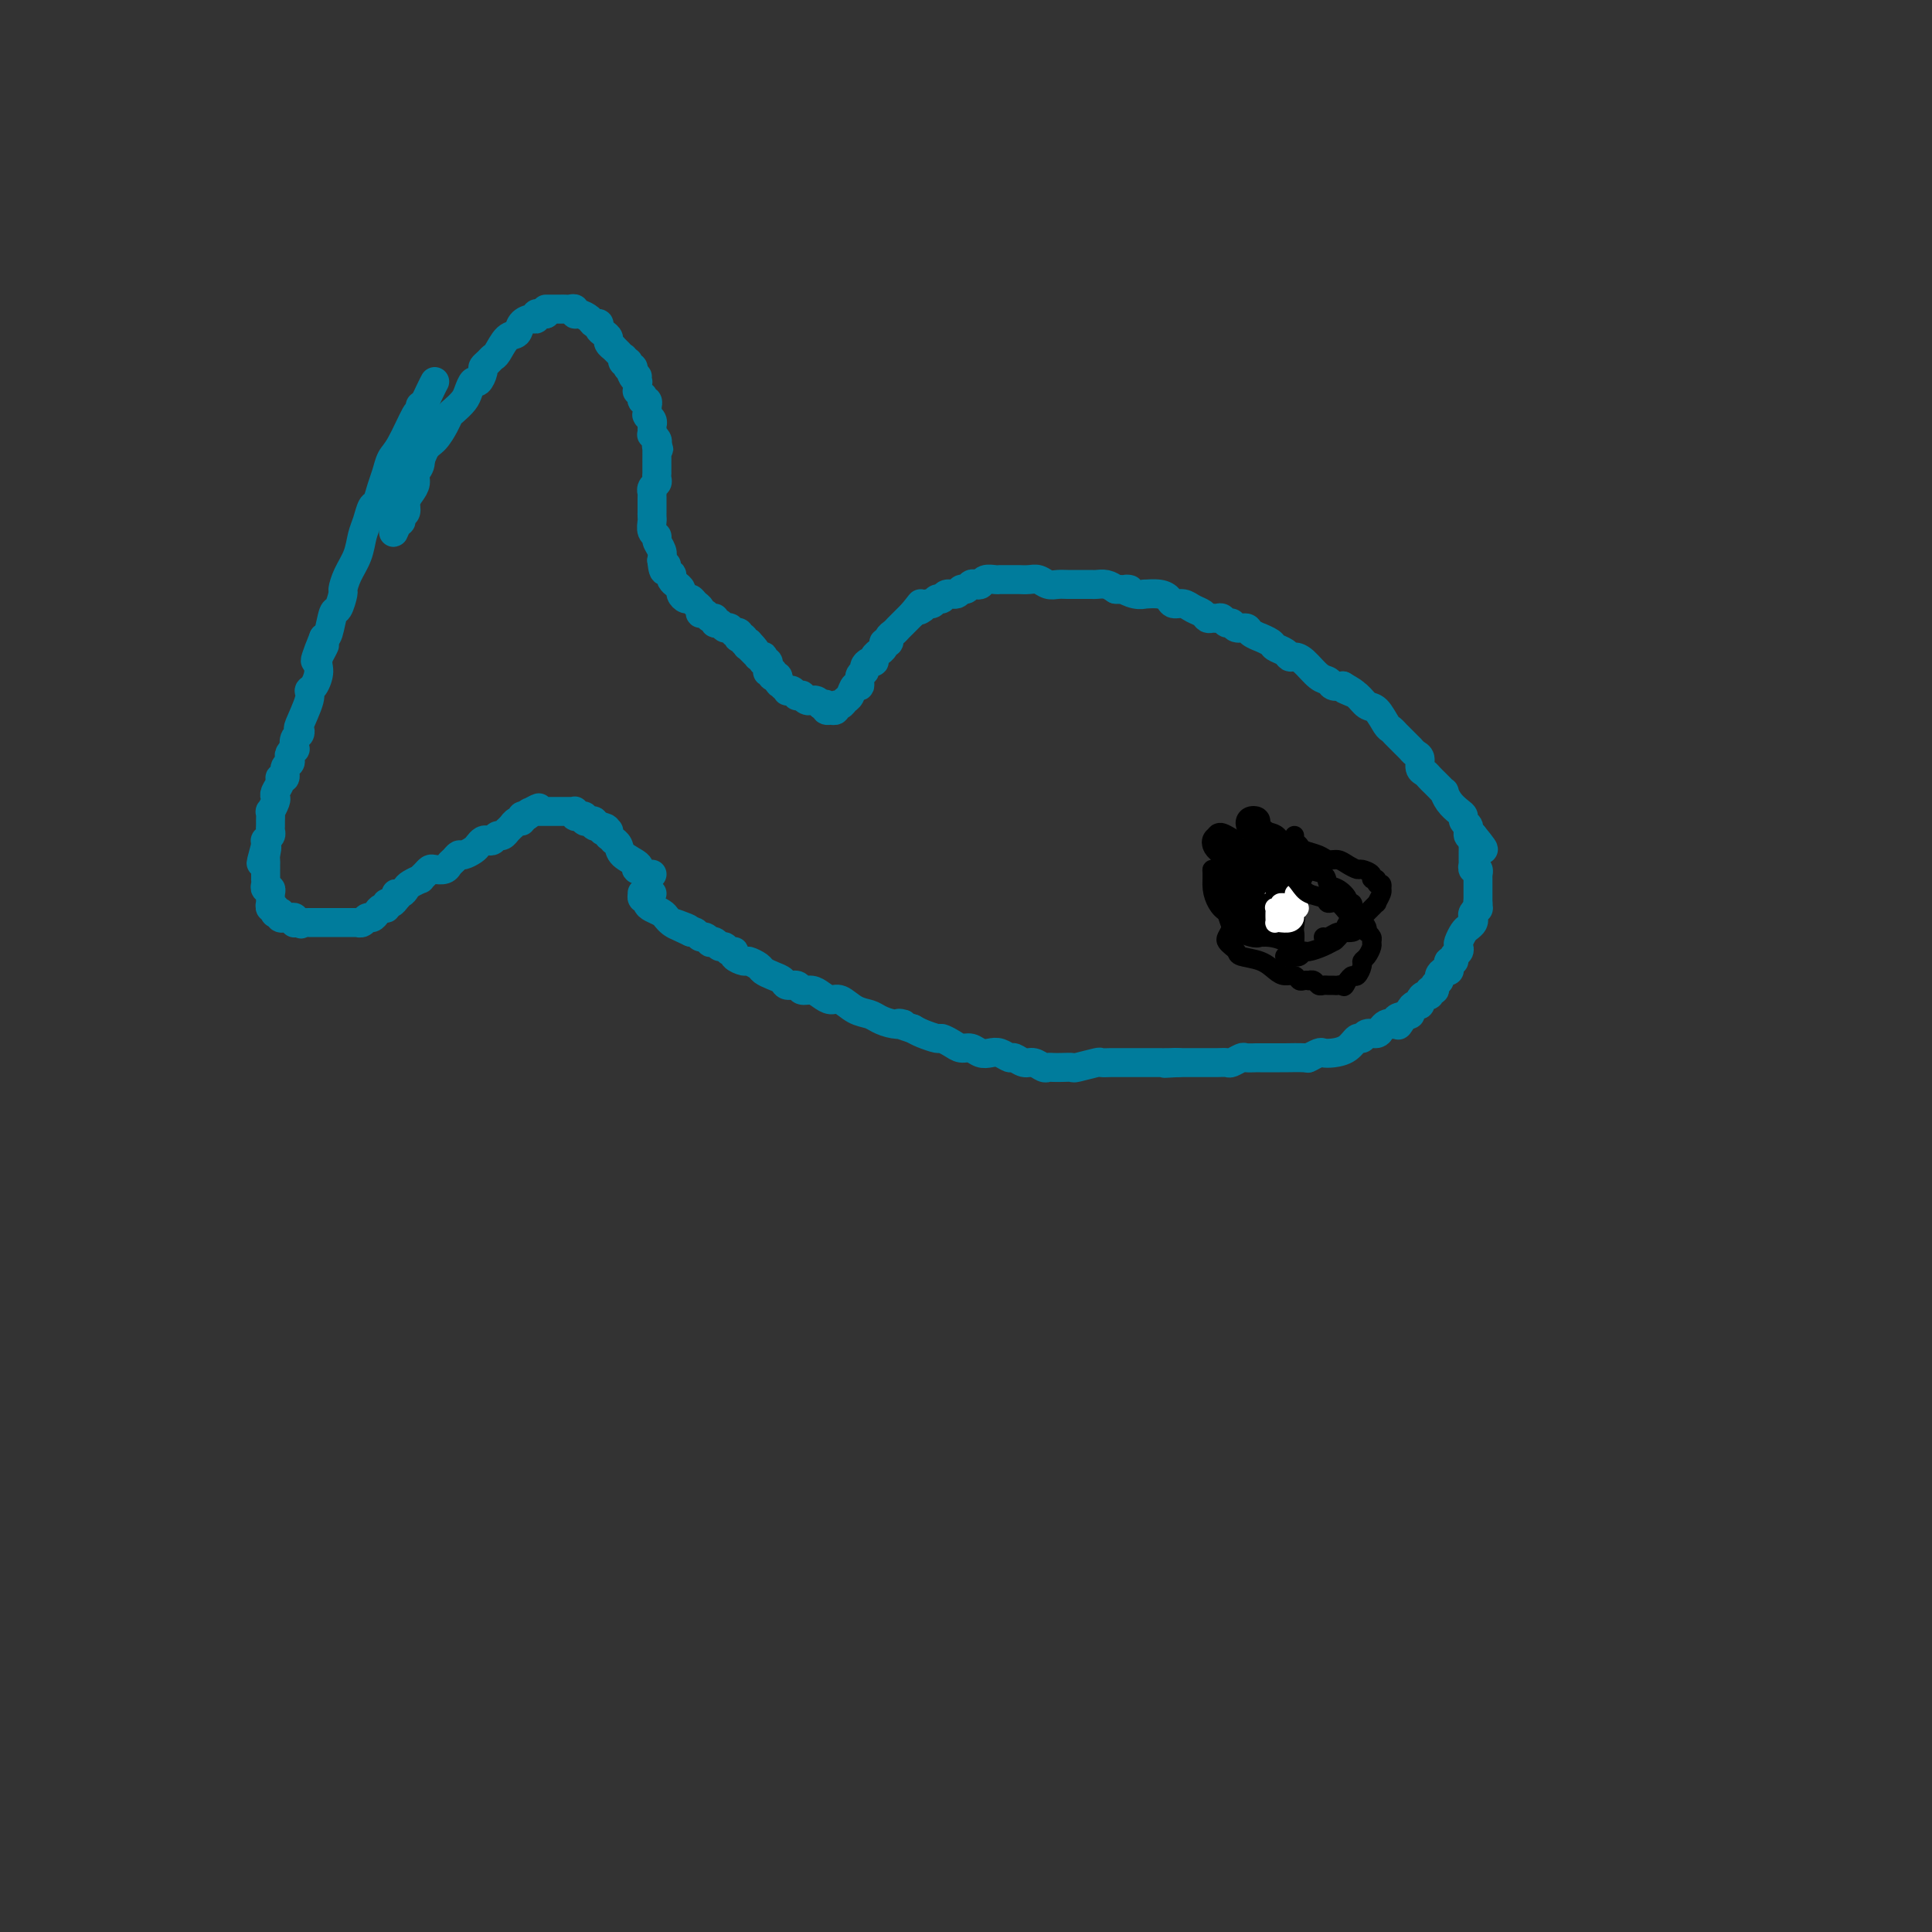 <svg viewBox='0 0 400 400' version='1.1' xmlns='http://www.w3.org/2000/svg' xmlns:xlink='http://www.w3.org/1999/xlink'><rect x="0" y="0" width="400" height="400" fill="#333333" stroke="none"/><g fill='none' stroke='#007C9C' stroke-width='6' stroke-linecap='round' stroke-linejoin='round'><path d='M90,79c-0.206,0.379 -0.412,0.758 -1,2c-0.588,1.242 -1.558,3.347 -2,4c-0.442,0.653 -0.356,-0.146 -1,1c-0.644,1.146 -2.018,4.237 -3,6c-0.982,1.763 -1.573,2.197 -2,3c-0.427,0.803 -0.692,1.976 -1,3c-0.308,1.024 -0.660,1.901 -1,3c-0.340,1.099 -0.667,2.422 -1,3c-0.333,0.578 -0.670,0.412 -1,1c-0.330,0.588 -0.653,1.930 -1,3c-0.347,1.070 -0.719,1.867 -1,3c-0.281,1.133 -0.471,2.602 -1,4c-0.529,1.398 -1.399,2.725 -2,4c-0.601,1.275 -0.935,2.499 -1,3c-0.065,0.501 0.137,0.278 0,1c-0.137,0.722 -0.614,2.389 -1,3c-0.386,0.611 -0.681,0.164 -1,1c-0.319,0.836 -0.663,2.953 -1,4c-0.337,1.047 -0.669,1.023 -1,1'/><path d='M67,132c-3.494,8.567 -0.730,3.486 0,2c0.730,-1.486 -0.573,0.624 -1,2c-0.427,1.376 0.022,2.019 0,3c-0.022,0.981 -0.514,2.300 -1,3c-0.486,0.700 -0.966,0.779 -1,1c-0.034,0.221 0.380,0.583 0,2c-0.380,1.417 -1.552,3.890 -2,5c-0.448,1.110 -0.172,0.857 0,1c0.172,0.143 0.238,0.682 0,1c-0.238,0.318 -0.782,0.414 -1,1c-0.218,0.586 -0.110,1.663 0,2c0.110,0.337 0.222,-0.066 0,0c-0.222,0.066 -0.776,0.600 -1,1c-0.224,0.400 -0.117,0.667 0,1c0.117,0.333 0.242,0.732 0,1c-0.242,0.268 -0.853,0.404 -1,1c-0.147,0.596 0.171,1.652 0,2c-0.171,0.348 -0.829,-0.010 -1,0c-0.171,0.010 0.147,0.389 0,1c-0.147,0.611 -0.757,1.454 -1,2c-0.243,0.546 -0.118,0.794 0,1c0.118,0.206 0.228,0.370 0,1c-0.228,0.630 -0.793,1.727 -1,2c-0.207,0.273 -0.054,-0.278 0,0c0.054,0.278 0.011,1.385 0,2c-0.011,0.615 0.011,0.738 0,1c-0.011,0.262 -0.055,0.661 0,1c0.055,0.339 0.211,0.617 0,1c-0.211,0.383 -0.788,0.872 -1,1c-0.212,0.128 -0.061,-0.106 0,0c0.061,0.106 0.030,0.553 0,1'/><path d='M55,175c-1.856,6.831 -0.497,2.407 0,1c0.497,-1.407 0.133,0.201 0,1c-0.133,0.799 -0.036,0.787 0,1c0.036,0.213 0.010,0.649 0,1c-0.010,0.351 -0.003,0.615 0,1c0.003,0.385 0.001,0.890 0,1c-0.001,0.110 -0.001,-0.177 0,0c0.001,0.177 0.004,0.817 0,1c-0.004,0.183 -0.015,-0.092 0,0c0.015,0.092 0.057,0.549 0,1c-0.057,0.451 -0.211,0.895 0,1c0.211,0.105 0.789,-0.131 1,0c0.211,0.131 0.056,0.628 0,1c-0.056,0.372 -0.011,0.621 0,1c0.011,0.379 -0.011,0.890 0,1c0.011,0.110 0.054,-0.181 0,0c-0.054,0.181 -0.207,0.833 0,1c0.207,0.167 0.774,-0.153 1,0c0.226,0.153 0.112,0.777 0,1c-0.112,0.223 -0.222,0.046 0,0c0.222,-0.046 0.777,0.040 1,0c0.223,-0.040 0.115,-0.207 0,0c-0.115,0.207 -0.237,0.786 0,1c0.237,0.214 0.834,0.061 1,0c0.166,-0.061 -0.100,-0.030 0,0c0.100,0.030 0.565,0.061 1,0c0.435,-0.061 0.838,-0.212 1,0c0.162,0.212 0.082,0.788 0,1c-0.082,0.212 -0.166,0.061 0,0c0.166,-0.061 0.583,-0.030 1,0'/><path d='M62,191c0.864,0.619 0.024,0.166 0,0c-0.024,-0.166 0.767,-0.044 1,0c0.233,0.044 -0.091,0.012 0,0c0.091,-0.012 0.598,-0.003 1,0c0.402,0.003 0.699,0.001 1,0c0.301,-0.001 0.607,-0.000 1,0c0.393,0.000 0.875,0.000 1,0c0.125,-0.000 -0.107,-0.000 0,0c0.107,0.000 0.553,0.000 1,0c0.447,-0.000 0.894,-0.000 1,0c0.106,0.000 -0.130,-0.000 0,0c0.130,0.000 0.627,0.000 1,0c0.373,-0.000 0.621,-0.000 1,0c0.379,0.000 0.890,0.000 1,0c0.110,-0.000 -0.182,-0.000 0,0c0.182,0.000 0.836,0.001 1,0c0.164,-0.001 -0.163,-0.004 0,0c0.163,0.004 0.817,0.016 1,0c0.183,-0.016 -0.106,-0.060 0,0c0.106,0.060 0.605,0.222 1,0c0.395,-0.222 0.684,-0.829 1,-1c0.316,-0.171 0.658,0.094 1,0c0.342,-0.094 0.683,-0.546 1,-1c0.317,-0.454 0.610,-0.909 1,-1c0.390,-0.091 0.878,0.182 1,0c0.122,-0.182 -0.121,-0.818 0,-1c0.121,-0.182 0.606,0.091 1,0c0.394,-0.091 0.697,-0.545 1,-1'/><path d='M82,186c1.191,-1.013 0.169,-1.046 0,-1c-0.169,0.046 0.514,0.171 1,0c0.486,-0.171 0.774,-0.637 1,-1c0.226,-0.363 0.389,-0.623 1,-1c0.611,-0.377 1.668,-0.872 2,-1c0.332,-0.128 -0.062,0.110 0,0c0.062,-0.110 0.580,-0.568 1,-1c0.420,-0.432 0.742,-0.836 1,-1c0.258,-0.164 0.450,-0.086 1,0c0.550,0.086 1.456,0.182 2,0c0.544,-0.182 0.727,-0.640 1,-1c0.273,-0.360 0.636,-0.621 1,-1c0.364,-0.379 0.727,-0.876 1,-1c0.273,-0.124 0.454,0.124 1,0c0.546,-0.124 1.456,-0.621 2,-1c0.544,-0.379 0.723,-0.642 1,-1c0.277,-0.358 0.651,-0.813 1,-1c0.349,-0.187 0.672,-0.107 1,0c0.328,0.107 0.661,0.240 1,0c0.339,-0.240 0.683,-0.853 1,-1c0.317,-0.147 0.606,0.172 1,0c0.394,-0.172 0.893,-0.835 1,-1c0.107,-0.165 -0.178,0.167 0,0c0.178,-0.167 0.817,-0.833 1,-1c0.183,-0.167 -0.092,0.165 0,0c0.092,-0.165 0.550,-0.828 1,-1c0.450,-0.172 0.890,0.146 1,0c0.110,-0.146 -0.112,-0.756 0,-1c0.112,-0.244 0.556,-0.122 1,0'/><path d='M109,169c4.422,-2.856 1.977,-1.497 1,-1c-0.977,0.497 -0.487,0.133 0,0c0.487,-0.133 0.972,-0.036 1,0c0.028,0.036 -0.400,0.010 0,0c0.400,-0.010 1.626,-0.003 2,0c0.374,0.003 -0.106,0.001 0,0c0.106,-0.001 0.798,-0.000 1,0c0.202,0.000 -0.085,0.000 0,0c0.085,-0.000 0.544,-0.000 1,0c0.456,0.000 0.911,-0.000 1,0c0.089,0.000 -0.187,0.000 0,0c0.187,-0.000 0.839,-0.000 1,0c0.161,0.000 -0.167,0.000 0,0c0.167,-0.000 0.830,-0.001 1,0c0.170,0.001 -0.152,0.004 0,0c0.152,-0.004 0.777,-0.015 1,0c0.223,0.015 0.045,0.057 0,0c-0.045,-0.057 0.045,-0.212 0,0c-0.045,0.212 -0.223,0.793 0,1c0.223,0.207 0.849,0.041 1,0c0.151,-0.041 -0.171,0.042 0,0c0.171,-0.042 0.834,-0.208 1,0c0.166,0.208 -0.167,0.792 0,1c0.167,0.208 0.833,0.042 1,0c0.167,-0.042 -0.165,0.041 0,0c0.165,-0.041 0.828,-0.207 1,0c0.172,0.207 -0.146,0.786 0,1c0.146,0.214 0.756,0.061 1,0c0.244,-0.061 0.122,-0.031 0,0'/><path d='M124,171c2.563,0.532 1.472,0.861 1,1c-0.472,0.139 -0.324,0.089 0,0c0.324,-0.089 0.823,-0.216 1,0c0.177,0.216 0.032,0.775 0,1c-0.032,0.225 0.047,0.115 0,0c-0.047,-0.115 -0.222,-0.235 0,0c0.222,0.235 0.841,0.826 1,1c0.159,0.174 -0.143,-0.069 0,0c0.143,0.069 0.730,0.448 1,1c0.270,0.552 0.222,1.276 1,2c0.778,0.724 2.380,1.448 3,2c0.620,0.552 0.257,0.932 0,1c-0.257,0.068 -0.409,-0.178 0,0c0.409,0.178 1.379,0.779 2,1c0.621,0.221 0.892,0.063 1,0c0.108,-0.063 0.054,-0.032 0,0'/><path d='M87,84c0.307,0.863 0.614,1.726 1,2c0.386,0.274 0.851,-0.042 1,0c0.149,0.042 -0.017,0.443 0,1c0.017,0.557 0.216,1.269 0,2c-0.216,0.731 -0.846,1.480 -1,2c-0.154,0.520 0.170,0.811 0,1c-0.170,0.189 -0.833,0.277 -1,1c-0.167,0.723 0.161,2.080 0,3c-0.161,0.920 -0.813,1.402 -1,2c-0.187,0.598 0.089,1.312 0,2c-0.089,0.688 -0.545,1.351 -1,2c-0.455,0.649 -0.910,1.283 -1,2c-0.090,0.717 0.186,1.515 0,2c-0.186,0.485 -0.833,0.656 -1,1c-0.167,0.344 0.147,0.862 0,1c-0.147,0.138 -0.756,-0.103 -1,0c-0.244,0.103 -0.122,0.552 0,1'/><path d='M82,109c-1.064,2.853 -0.223,-0.014 0,-1c0.223,-0.986 -0.173,-0.092 0,-1c0.173,-0.908 0.914,-3.618 1,-5c0.086,-1.382 -0.482,-1.438 0,-2c0.482,-0.562 2.013,-1.632 3,-3c0.987,-1.368 1.429,-3.034 2,-4c0.571,-0.966 1.270,-1.232 2,-2c0.730,-0.768 1.491,-2.040 2,-3c0.509,-0.960 0.766,-1.610 1,-2c0.234,-0.390 0.444,-0.519 1,-1c0.556,-0.481 1.460,-1.312 2,-2c0.540,-0.688 0.718,-1.231 1,-2c0.282,-0.769 0.667,-1.764 1,-2c0.333,-0.236 0.614,0.287 1,0c0.386,-0.287 0.876,-1.384 1,-2c0.124,-0.616 -0.119,-0.750 0,-1c0.119,-0.250 0.599,-0.615 1,-1c0.401,-0.385 0.722,-0.789 1,-1c0.278,-0.211 0.512,-0.229 1,-1c0.488,-0.771 1.231,-2.297 2,-3c0.769,-0.703 1.564,-0.585 2,-1c0.436,-0.415 0.512,-1.365 1,-2c0.488,-0.635 1.388,-0.955 2,-1c0.612,-0.045 0.937,0.184 1,0c0.063,-0.184 -0.137,-0.780 0,-1c0.137,-0.220 0.611,-0.063 1,0c0.389,0.063 0.695,0.031 1,0'/><path d='M113,65c1.173,-1.000 0.107,-1.000 0,-1c-0.107,-0.000 0.745,-0.000 1,0c0.255,0.000 -0.087,0.000 0,0c0.087,-0.000 0.601,-0.001 1,0c0.399,0.001 0.681,0.004 1,0c0.319,-0.004 0.676,-0.016 1,0c0.324,0.016 0.615,0.060 1,0c0.385,-0.060 0.862,-0.222 1,0c0.138,0.222 -0.064,0.829 0,1c0.064,0.171 0.395,-0.095 1,0c0.605,0.095 1.485,0.550 2,1c0.515,0.450 0.664,0.894 1,1c0.336,0.106 0.860,-0.127 1,0c0.140,0.127 -0.102,0.612 0,1c0.102,0.388 0.548,0.677 1,1c0.452,0.323 0.910,0.679 1,1c0.090,0.321 -0.187,0.607 0,1c0.187,0.393 0.838,0.894 1,1c0.162,0.106 -0.167,-0.183 0,0c0.167,0.183 0.828,0.837 1,1c0.172,0.163 -0.146,-0.166 0,0c0.146,0.166 0.757,0.828 1,1c0.243,0.172 0.118,-0.146 0,0c-0.118,0.146 -0.229,0.757 0,1c0.229,0.243 0.797,0.117 1,0c0.203,-0.117 0.041,-0.225 0,0c-0.041,0.225 0.041,0.782 0,1c-0.041,0.218 -0.203,0.097 0,0c0.203,-0.097 0.772,-0.171 1,0c0.228,0.171 0.114,0.585 0,1'/><path d='M131,77c1.873,1.966 0.554,0.383 0,0c-0.554,-0.383 -0.345,0.436 0,1c0.345,0.564 0.825,0.873 1,1c0.175,0.127 0.046,0.071 0,0c-0.046,-0.071 -0.009,-0.159 0,0c0.009,0.159 -0.012,0.563 0,1c0.012,0.437 0.055,0.906 0,1c-0.055,0.094 -0.207,-0.186 0,0c0.207,0.186 0.773,0.839 1,1c0.227,0.161 0.113,-0.168 0,0c-0.113,0.168 -0.227,0.834 0,1c0.227,0.166 0.793,-0.167 1,0c0.207,0.167 0.055,0.833 0,1c-0.055,0.167 -0.015,-0.165 0,0c0.015,0.165 0.003,0.828 0,1c-0.003,0.172 0.003,-0.147 0,0c-0.003,0.147 -0.015,0.761 0,1c0.015,0.239 0.057,0.102 0,0c-0.057,-0.102 -0.211,-0.168 0,0c0.211,0.168 0.789,0.571 1,1c0.211,0.429 0.056,0.885 0,1c-0.056,0.115 -0.011,-0.110 0,0c0.011,0.110 -0.011,0.554 0,1c0.011,0.446 0.054,0.893 0,1c-0.054,0.107 -0.207,-0.125 0,0c0.207,0.125 0.773,0.607 1,1c0.227,0.393 0.113,0.696 0,1'/><path d='M136,92c0.774,2.252 0.207,0.383 0,0c-0.207,-0.383 -0.056,0.720 0,1c0.056,0.280 0.015,-0.262 0,0c-0.015,0.262 -0.004,1.328 0,2c0.004,0.672 0.001,0.950 0,1c-0.001,0.050 -0.001,-0.127 0,0c0.001,0.127 0.001,0.559 0,1c-0.001,0.441 -0.004,0.891 0,1c0.004,0.109 0.015,-0.125 0,0c-0.015,0.125 -0.057,0.607 0,1c0.057,0.393 0.211,0.697 0,1c-0.211,0.303 -0.789,0.607 -1,1c-0.211,0.393 -0.057,0.876 0,1c0.057,0.124 0.015,-0.112 0,0c-0.015,0.112 -0.004,0.570 0,1c0.004,0.430 0.001,0.832 0,1c-0.001,0.168 -0.000,0.102 0,0c0.000,-0.102 0.000,-0.238 0,0c-0.000,0.238 -0.000,0.852 0,1c0.000,0.148 0.000,-0.169 0,0c-0.000,0.169 -0.001,0.822 0,1c0.001,0.178 0.004,-0.121 0,0c-0.004,0.121 -0.016,0.662 0,1c0.016,0.338 0.061,0.475 0,1c-0.061,0.525 -0.226,1.439 0,2c0.226,0.561 0.844,0.769 1,1c0.156,0.231 -0.150,0.485 0,1c0.150,0.515 0.757,1.290 1,2c0.243,0.710 0.121,1.355 0,2'/><path d='M137,116c0.397,3.896 0.890,1.635 1,1c0.110,-0.635 -0.164,0.355 0,1c0.164,0.645 0.766,0.947 1,1c0.234,0.053 0.100,-0.141 0,0c-0.100,0.141 -0.168,0.616 0,1c0.168,0.384 0.570,0.676 1,1c0.430,0.324 0.889,0.678 1,1c0.111,0.322 -0.124,0.611 0,1c0.124,0.389 0.607,0.879 1,1c0.393,0.121 0.697,-0.126 1,0c0.303,0.126 0.606,0.626 1,1c0.394,0.374 0.880,0.621 1,1c0.120,0.379 -0.126,0.890 0,1c0.126,0.110 0.625,-0.182 1,0c0.375,0.182 0.625,0.837 1,1c0.375,0.163 0.875,-0.167 1,0c0.125,0.167 -0.124,0.830 0,1c0.124,0.170 0.621,-0.151 1,0c0.379,0.151 0.642,0.776 1,1c0.358,0.224 0.813,0.046 1,0c0.187,-0.046 0.106,0.039 0,0c-0.106,-0.039 -0.238,-0.203 0,0c0.238,0.203 0.847,0.773 1,1c0.153,0.227 -0.151,0.112 0,0c0.151,-0.112 0.758,-0.223 1,0c0.242,0.223 0.120,0.778 0,1c-0.120,0.222 -0.238,0.111 0,0c0.238,-0.111 0.833,-0.222 1,0c0.167,0.222 -0.095,0.778 0,1c0.095,0.222 0.548,0.111 1,0'/><path d='M155,133c2.780,2.852 0.730,1.481 0,1c-0.730,-0.481 -0.139,-0.073 0,0c0.139,0.073 -0.173,-0.191 0,0c0.173,0.191 0.830,0.836 1,1c0.170,0.164 -0.147,-0.152 0,0c0.147,0.152 0.757,0.772 1,1c0.243,0.228 0.118,0.065 0,0c-0.118,-0.065 -0.227,-0.032 0,0c0.227,0.032 0.792,0.061 1,0c0.208,-0.061 0.060,-0.214 0,0c-0.060,0.214 -0.030,0.793 0,1c0.030,0.207 0.061,0.042 0,0c-0.061,-0.042 -0.212,0.040 0,0c0.212,-0.040 0.789,-0.203 1,0c0.211,0.203 0.055,0.773 0,1c-0.055,0.227 -0.011,0.112 0,0c0.011,-0.112 -0.011,-0.223 0,0c0.011,0.223 0.054,0.778 0,1c-0.054,0.222 -0.207,0.111 0,0c0.207,-0.111 0.774,-0.223 1,0c0.226,0.223 0.112,0.781 0,1c-0.112,0.219 -0.223,0.097 0,0c0.223,-0.097 0.778,-0.171 1,0c0.222,0.171 0.111,0.585 0,1'/><path d='M161,141c0.867,1.177 0.035,0.118 0,0c-0.035,-0.118 0.727,0.704 1,1c0.273,0.296 0.058,0.065 0,0c-0.058,-0.065 0.041,0.035 0,0c-0.041,-0.035 -0.221,-0.206 0,0c0.221,0.206 0.844,0.787 1,1c0.156,0.213 -0.155,0.056 0,0c0.155,-0.056 0.778,-0.011 1,0c0.222,0.011 0.044,-0.011 0,0c-0.044,0.011 0.045,0.056 0,0c-0.045,-0.056 -0.223,-0.212 0,0c0.223,0.212 0.847,0.793 1,1c0.153,0.207 -0.165,0.041 0,0c0.165,-0.041 0.814,0.042 1,0c0.186,-0.042 -0.091,-0.208 0,0c0.091,0.208 0.549,0.791 1,1c0.451,0.209 0.894,0.046 1,0c0.106,-0.046 -0.125,0.026 0,0c0.125,-0.026 0.607,-0.150 1,0c0.393,0.150 0.696,0.575 1,1'/><path d='M170,146c1.614,0.790 1.149,0.264 1,0c-0.149,-0.264 0.017,-0.266 0,0c-0.017,0.266 -0.215,0.799 0,1c0.215,0.201 0.845,0.069 1,0c0.155,-0.069 -0.166,-0.074 0,0c0.166,0.074 0.818,0.229 1,0c0.182,-0.229 -0.106,-0.840 0,-1c0.106,-0.160 0.607,0.131 1,0c0.393,-0.131 0.679,-0.683 1,-1c0.321,-0.317 0.679,-0.400 1,-1c0.321,-0.600 0.607,-1.719 1,-2c0.393,-0.281 0.893,0.274 1,0c0.107,-0.274 -0.177,-1.379 0,-2c0.177,-0.621 0.817,-0.757 1,-1c0.183,-0.243 -0.090,-0.591 0,-1c0.090,-0.409 0.545,-0.879 1,-1c0.455,-0.121 0.911,0.109 1,0c0.089,-0.109 -0.187,-0.555 0,-1c0.187,-0.445 0.839,-0.889 1,-1c0.161,-0.111 -0.168,0.111 0,0c0.168,-0.111 0.833,-0.555 1,-1c0.167,-0.445 -0.162,-0.893 0,-1c0.162,-0.107 0.817,0.126 1,0c0.183,-0.126 -0.106,-0.611 0,-1c0.106,-0.389 0.606,-0.682 1,-1c0.394,-0.318 0.680,-0.660 1,-1c0.320,-0.340 0.673,-0.679 1,-1c0.327,-0.321 0.626,-0.625 1,-1c0.374,-0.375 0.821,-0.821 1,-1c0.179,-0.179 0.089,-0.089 0,0'/><path d='M189,127c2.654,-3.338 1.288,-1.683 1,-1c-0.288,0.683 0.500,0.394 1,0c0.500,-0.394 0.710,-0.894 1,-1c0.290,-0.106 0.659,0.183 1,0c0.341,-0.183 0.655,-0.838 1,-1c0.345,-0.162 0.722,0.168 1,0c0.278,-0.168 0.456,-0.833 1,-1c0.544,-0.167 1.455,0.165 2,0c0.545,-0.165 0.724,-0.828 1,-1c0.276,-0.172 0.650,0.146 1,0c0.350,-0.146 0.675,-0.757 1,-1c0.325,-0.243 0.651,-0.118 1,0c0.349,0.118 0.722,0.228 1,0c0.278,-0.228 0.460,-0.793 1,-1c0.540,-0.207 1.439,-0.056 2,0c0.561,0.056 0.783,0.015 1,0c0.217,-0.015 0.428,-0.005 1,0c0.572,0.005 1.504,0.005 2,0c0.496,-0.005 0.556,-0.015 1,0c0.444,0.015 1.273,0.057 2,0c0.727,-0.057 1.350,-0.211 2,0c0.650,0.211 1.325,0.789 2,1c0.675,0.211 1.351,0.057 2,0c0.649,-0.057 1.272,-0.015 2,0c0.728,0.015 1.560,0.003 2,0c0.440,-0.003 0.488,0.002 1,0c0.512,-0.002 1.488,-0.011 2,0c0.512,0.011 0.561,0.041 1,0c0.439,-0.041 1.268,-0.155 2,0c0.732,0.155 1.366,0.577 2,1'/><path d='M231,122c4.544,0.248 2.404,-0.130 2,0c-0.404,0.130 0.928,0.770 2,1c1.072,0.230 1.883,0.052 2,0c0.117,-0.052 -0.460,0.024 0,0c0.460,-0.024 1.957,-0.147 3,0c1.043,0.147 1.631,0.564 2,1c0.369,0.436 0.519,0.891 1,1c0.481,0.109 1.295,-0.129 2,0c0.705,0.129 1.302,0.623 2,1c0.698,0.377 1.496,0.636 2,1c0.504,0.364 0.712,0.834 1,1c0.288,0.166 0.655,0.029 1,0c0.345,-0.029 0.669,0.049 1,0c0.331,-0.049 0.670,-0.224 1,0c0.330,0.224 0.650,0.847 1,1c0.350,0.153 0.729,-0.165 1,0c0.271,0.165 0.435,0.814 1,1c0.565,0.186 1.531,-0.091 2,0c0.469,0.091 0.439,0.549 1,1c0.561,0.451 1.712,0.894 2,1c0.288,0.106 -0.288,-0.125 0,0c0.288,0.125 1.438,0.608 2,1c0.562,0.392 0.534,0.695 1,1c0.466,0.305 1.427,0.614 2,1c0.573,0.386 0.759,0.849 1,1c0.241,0.151 0.536,-0.008 1,0c0.464,0.008 1.097,0.185 2,1c0.903,0.815 2.077,2.270 3,3c0.923,0.730 1.595,0.735 2,1c0.405,0.265 0.544,0.790 1,1c0.456,0.210 1.228,0.105 2,0'/><path d='M278,142c4.120,2.400 1.919,1.401 1,1c-0.919,-0.401 -0.555,-0.202 0,0c0.555,0.202 1.300,0.407 2,1c0.700,0.593 1.353,1.573 2,2c0.647,0.427 1.287,0.299 2,1c0.713,0.701 1.500,2.229 2,3c0.500,0.771 0.712,0.785 1,1c0.288,0.215 0.651,0.631 1,1c0.349,0.369 0.685,0.691 1,1c0.315,0.309 0.610,0.607 1,1c0.390,0.393 0.874,0.883 1,1c0.126,0.117 -0.107,-0.137 0,0c0.107,0.137 0.553,0.667 1,1c0.447,0.333 0.893,0.471 1,1c0.107,0.529 -0.126,1.451 0,2c0.126,0.549 0.612,0.726 1,1c0.388,0.274 0.678,0.646 1,1c0.322,0.354 0.677,0.689 1,1c0.323,0.311 0.615,0.598 1,1c0.385,0.402 0.864,0.920 1,1c0.136,0.080 -0.070,-0.277 0,0c0.070,0.277 0.415,1.187 1,2c0.585,0.813 1.411,1.528 2,2c0.589,0.472 0.943,0.700 1,1c0.057,0.300 -0.182,0.673 0,1c0.182,0.327 0.783,0.610 1,1c0.217,0.390 0.048,0.888 0,1c-0.048,0.112 0.026,-0.162 0,0c-0.026,0.162 -0.150,0.761 0,1c0.150,0.239 0.575,0.120 1,0'/><path d='M305,173c4.177,5.041 1.119,2.142 0,1c-1.119,-1.142 -0.300,-0.528 0,0c0.300,0.528 0.080,0.969 0,1c-0.080,0.031 -0.021,-0.346 0,0c0.021,0.346 0.005,1.417 0,2c-0.005,0.583 0.003,0.677 0,1c-0.003,0.323 -0.015,0.875 0,1c0.015,0.125 0.057,-0.178 0,0c-0.057,0.178 -0.211,0.836 0,1c0.211,0.164 0.789,-0.167 1,0c0.211,0.167 0.057,0.834 0,1c-0.057,0.166 -0.015,-0.167 0,0c0.015,0.167 0.004,0.833 0,1c-0.004,0.167 -0.001,-0.167 0,0c0.001,0.167 0.000,0.833 0,1c-0.000,0.167 -0.000,-0.167 0,0c0.000,0.167 0.000,0.833 0,1c-0.000,0.167 -0.000,-0.166 0,0c0.000,0.166 0.000,0.832 0,1c-0.000,0.168 -0.000,-0.161 0,0c0.000,0.161 0.000,0.813 0,1c-0.000,0.187 -0.000,-0.089 0,0c0.000,0.089 0.000,0.545 0,1'/><path d='M306,187c0.154,2.183 0.037,0.640 0,0c-0.037,-0.640 0.004,-0.379 0,0c-0.004,0.379 -0.053,0.875 0,1c0.053,0.125 0.207,-0.121 0,0c-0.207,0.121 -0.776,0.609 -1,1c-0.224,0.391 -0.102,0.686 0,1c0.102,0.314 0.185,0.647 0,1c-0.185,0.353 -0.637,0.724 -1,1c-0.363,0.276 -0.637,0.455 -1,1c-0.363,0.545 -0.814,1.456 -1,2c-0.186,0.544 -0.106,0.719 0,1c0.106,0.281 0.238,0.666 0,1c-0.238,0.334 -0.848,0.615 -1,1c-0.152,0.385 0.153,0.873 0,1c-0.153,0.127 -0.763,-0.107 -1,0c-0.237,0.107 -0.101,0.553 0,1c0.101,0.447 0.167,0.893 0,1c-0.167,0.107 -0.565,-0.125 -1,0c-0.435,0.125 -0.905,0.607 -1,1c-0.095,0.393 0.186,0.698 0,1c-0.186,0.302 -0.837,0.602 -1,1c-0.163,0.398 0.163,0.894 0,1c-0.163,0.106 -0.813,-0.178 -1,0c-0.187,0.178 0.091,0.817 0,1c-0.091,0.183 -0.550,-0.092 -1,0c-0.450,0.092 -0.890,0.550 -1,1c-0.110,0.450 0.112,0.891 0,1c-0.112,0.109 -0.556,-0.115 -1,0c-0.444,0.115 -0.889,0.569 -1,1c-0.111,0.431 0.111,0.837 0,1c-0.111,0.163 -0.556,0.081 -1,0'/><path d='M291,210c-2.483,3.801 -1.190,1.802 -1,1c0.190,-0.802 -0.723,-0.408 -1,0c-0.277,0.408 0.081,0.831 0,1c-0.081,0.169 -0.603,0.082 -1,0c-0.397,-0.082 -0.670,-0.161 -1,0c-0.330,0.161 -0.718,0.563 -1,1c-0.282,0.437 -0.459,0.908 -1,1c-0.541,0.092 -1.447,-0.196 -2,0c-0.553,0.196 -0.754,0.876 -1,1c-0.246,0.124 -0.537,-0.307 -1,0c-0.463,0.307 -1.098,1.354 -2,2c-0.902,0.646 -2.070,0.891 -3,1c-0.930,0.109 -1.623,0.082 -2,0c-0.377,-0.082 -0.439,-0.218 -1,0c-0.561,0.218 -1.620,0.790 -2,1c-0.380,0.210 -0.081,0.056 -1,0c-0.919,-0.056 -3.057,-0.015 -4,0c-0.943,0.015 -0.690,0.004 -1,0c-0.310,-0.004 -1.181,-0.002 -2,0c-0.819,0.002 -1.585,0.004 -2,0c-0.415,-0.004 -0.477,-0.015 -1,0c-0.523,0.015 -1.505,0.057 -2,0c-0.495,-0.057 -0.503,-0.211 -1,0c-0.497,0.211 -1.484,0.789 -2,1c-0.516,0.211 -0.561,0.057 -1,0c-0.439,-0.057 -1.272,-0.015 -2,0c-0.728,0.015 -1.350,0.004 -2,0c-0.650,-0.004 -1.329,-0.001 -2,0c-0.671,0.001 -1.335,0.000 -2,0c-0.665,-0.000 -1.333,-0.000 -2,0'/><path d='M244,220c-5.149,0.309 -2.021,0.083 -1,0c1.021,-0.083 -0.065,-0.022 -1,0c-0.935,0.022 -1.721,0.006 -2,0c-0.279,-0.006 -0.052,-0.002 -1,0c-0.948,0.002 -3.071,0.001 -4,0c-0.929,-0.001 -0.666,-0.001 -1,0c-0.334,0.001 -1.267,0.004 -2,0c-0.733,-0.004 -1.267,-0.015 -2,0c-0.733,0.015 -1.666,0.057 -2,0c-0.334,-0.057 -0.068,-0.211 -1,0c-0.932,0.211 -3.062,0.788 -4,1c-0.938,0.212 -0.684,0.058 -1,0c-0.316,-0.058 -1.201,-0.020 -2,0c-0.799,0.020 -1.512,0.020 -2,0c-0.488,-0.020 -0.751,-0.062 -1,0c-0.249,0.062 -0.486,0.228 -1,0c-0.514,-0.228 -1.307,-0.849 -2,-1c-0.693,-0.151 -1.288,0.170 -2,0c-0.712,-0.170 -1.542,-0.829 -2,-1c-0.458,-0.171 -0.545,0.146 -1,0c-0.455,-0.146 -1.277,-0.756 -2,-1c-0.723,-0.244 -1.348,-0.121 -2,0c-0.652,0.121 -1.331,0.239 -2,0c-0.669,-0.239 -1.329,-0.834 -2,-1c-0.671,-0.166 -1.352,0.096 -2,0c-0.648,-0.096 -1.262,-0.551 -2,-1c-0.738,-0.449 -1.600,-0.894 -2,-1c-0.400,-0.106 -0.338,0.125 -1,0c-0.662,-0.125 -2.046,-0.607 -3,-1c-0.954,-0.393 -1.477,-0.696 -2,-1'/><path d='M189,213c-4.706,-1.477 -2.471,-1.168 -2,-1c0.471,0.168 -0.822,0.195 -2,0c-1.178,-0.195 -2.241,-0.612 -3,-1c-0.759,-0.388 -1.215,-0.748 -2,-1c-0.785,-0.252 -1.901,-0.397 -3,-1c-1.099,-0.603 -2.182,-1.663 -3,-2c-0.818,-0.337 -1.370,0.049 -2,0c-0.630,-0.049 -1.339,-0.534 -2,-1c-0.661,-0.466 -1.276,-0.912 -2,-1c-0.724,-0.088 -1.559,0.184 -2,0c-0.441,-0.184 -0.489,-0.823 -1,-1c-0.511,-0.177 -1.484,0.107 -2,0c-0.516,-0.107 -0.576,-0.607 -1,-1c-0.424,-0.393 -1.211,-0.679 -2,-1c-0.789,-0.321 -1.578,-0.677 -2,-1c-0.422,-0.323 -0.476,-0.612 -1,-1c-0.524,-0.388 -1.516,-0.873 -2,-1c-0.484,-0.127 -0.458,0.106 -1,0c-0.542,-0.106 -1.651,-0.549 -2,-1c-0.349,-0.451 0.061,-0.909 0,-1c-0.061,-0.091 -0.595,0.186 -1,0c-0.405,-0.186 -0.682,-0.833 -1,-1c-0.318,-0.167 -0.677,0.147 -1,0c-0.323,-0.147 -0.611,-0.756 -1,-1c-0.389,-0.244 -0.878,-0.122 -1,0c-0.122,0.122 0.122,0.243 0,0c-0.122,-0.243 -0.610,-0.849 -1,-1c-0.390,-0.151 -0.682,0.152 -1,0c-0.318,-0.152 -0.662,-0.758 -1,-1c-0.338,-0.242 -0.669,-0.121 -1,0'/><path d='M143,193c-7.311,-3.333 -2.588,-1.667 -1,-1c1.588,0.667 0.041,0.333 -1,0c-1.041,-0.333 -1.575,-0.666 -2,-1c-0.425,-0.334 -0.740,-0.668 -1,-1c-0.260,-0.332 -0.466,-0.662 -1,-1c-0.534,-0.338 -1.397,-0.683 -2,-1c-0.603,-0.317 -0.947,-0.607 -1,-1c-0.053,-0.393 0.185,-0.890 0,-1c-0.185,-0.110 -0.792,0.167 -1,0c-0.208,-0.167 -0.017,-0.777 0,-1c0.017,-0.223 -0.140,-0.060 0,0c0.140,0.060 0.576,0.016 1,0c0.424,-0.016 0.835,-0.005 1,0c0.165,0.005 0.082,0.002 0,0'/></g>
<g fill='none' stroke='#000000' stroke-width='6' stroke-linecap='round' stroke-linejoin='round'><path d='M268,176c-0.748,0.004 -1.496,0.008 -2,0c-0.504,-0.008 -0.765,-0.030 -1,0c-0.235,0.030 -0.445,0.110 -1,0c-0.555,-0.110 -1.456,-0.411 -2,-1c-0.544,-0.589 -0.730,-1.465 -1,-2c-0.270,-0.535 -0.624,-0.730 -1,-1c-0.376,-0.270 -0.775,-0.615 -1,-1c-0.225,-0.385 -0.278,-0.810 0,-1c0.278,-0.190 0.885,-0.146 1,0c0.115,0.146 -0.263,0.395 0,1c0.263,0.605 1.166,1.565 2,2c0.834,0.435 1.597,0.343 2,1c0.403,0.657 0.446,2.062 1,3c0.554,0.938 1.621,1.408 2,2c0.379,0.592 0.071,1.307 0,2c-0.071,0.693 0.094,1.365 0,2c-0.094,0.635 -0.448,1.232 -1,2c-0.552,0.768 -1.302,1.707 -2,2c-0.698,0.293 -1.342,-0.059 -2,0c-0.658,0.059 -1.329,0.530 -2,1'/><path d='M260,188c-0.958,0.218 -1.351,0.264 -2,0c-0.649,-0.264 -1.552,-0.839 -2,-1c-0.448,-0.161 -0.442,0.091 -1,0c-0.558,-0.091 -1.681,-0.525 -2,-1c-0.319,-0.475 0.166,-0.992 0,-2c-0.166,-1.008 -0.984,-2.508 -1,-3c-0.016,-0.492 0.771,0.023 1,0c0.229,-0.023 -0.101,-0.584 0,-1c0.101,-0.416 0.632,-0.685 1,-1c0.368,-0.315 0.574,-0.675 1,-1c0.426,-0.325 1.072,-0.616 2,-1c0.928,-0.384 2.137,-0.860 3,-1c0.863,-0.140 1.379,0.057 2,0c0.621,-0.057 1.348,-0.366 2,0c0.652,0.366 1.228,1.408 2,2c0.772,0.592 1.739,0.733 2,1c0.261,0.267 -0.183,0.659 0,1c0.183,0.341 0.993,0.629 1,1c0.007,0.371 -0.788,0.824 -1,1c-0.212,0.176 0.158,0.073 0,0c-0.158,-0.073 -0.844,-0.117 -2,0c-1.156,0.117 -2.782,0.396 -4,0c-1.218,-0.396 -2.029,-1.468 -3,-2c-0.971,-0.532 -2.104,-0.525 -3,-1c-0.896,-0.475 -1.557,-1.434 -2,-2c-0.443,-0.566 -0.668,-0.740 -1,-1c-0.332,-0.260 -0.769,-0.606 -1,-1c-0.231,-0.394 -0.254,-0.837 0,-1c0.254,-0.163 0.787,-0.047 1,0c0.213,0.047 0.107,0.023 0,0'/><path d='M253,174c-1.178,-1.244 0.378,-0.356 1,0c0.622,0.356 0.311,0.178 0,0'/></g>
<g fill='none' stroke='#FFFFFF' stroke-width='4' stroke-linecap='round' stroke-linejoin='round'><path d='M265,188c0.000,0.000 0.100,0.100 0.1,0.1'/><path d='M262,186c-0.219,0.412 -0.438,0.825 -1,1c-0.562,0.175 -1.467,0.114 -2,0c-0.533,-0.114 -0.692,-0.279 -1,0c-0.308,0.279 -0.763,1.003 -1,1c-0.237,-0.003 -0.256,-0.731 0,-1c0.256,-0.269 0.787,-0.077 1,0c0.213,0.077 0.106,0.038 0,0'/></g>
<g fill='none' stroke='#000000' stroke-width='4' stroke-linecap='round' stroke-linejoin='round'><path d='M261,188c0.240,-0.477 0.480,-0.955 1,-1c0.520,-0.045 1.321,0.341 2,0c0.679,-0.341 1.237,-1.409 2,-2c0.763,-0.591 1.733,-0.706 2,-1c0.267,-0.294 -0.168,-0.767 0,-1c0.168,-0.233 0.938,-0.228 1,0c0.062,0.228 -0.585,0.678 -1,1c-0.415,0.322 -0.597,0.518 -1,1c-0.403,0.482 -1.026,1.252 -2,2c-0.974,0.748 -2.299,1.476 -3,2c-0.701,0.524 -0.776,0.846 -1,1c-0.224,0.154 -0.596,0.140 -1,0c-0.404,-0.140 -0.841,-0.408 -1,-1c-0.159,-0.592 -0.040,-1.510 0,-2c0.040,-0.490 -0.000,-0.552 0,-1c0.000,-0.448 0.042,-1.282 0,-2c-0.042,-0.718 -0.166,-1.320 0,-2c0.166,-0.680 0.621,-1.436 1,-2c0.379,-0.564 0.681,-0.934 1,-1c0.319,-0.066 0.653,0.171 1,0c0.347,-0.171 0.706,-0.751 1,-1c0.294,-0.249 0.524,-0.166 1,0c0.476,0.166 1.200,0.416 2,1c0.800,0.584 1.677,1.503 2,2c0.323,0.497 0.092,0.570 0,1c-0.092,0.430 -0.046,1.215 0,2'/><path d='M268,184c0.684,1.362 0.393,1.767 0,2c-0.393,0.233 -0.890,0.295 -1,0c-0.110,-0.295 0.167,-0.947 0,-1c-0.167,-0.053 -0.777,0.494 -1,0c-0.223,-0.494 -0.060,-2.027 0,-3c0.060,-0.973 0.016,-1.384 0,-2c-0.016,-0.616 -0.004,-1.435 0,-2c0.004,-0.565 0.001,-0.876 0,-1c-0.001,-0.124 -0.001,-0.062 0,0'/><path d='M264,187c-1.082,0.737 -2.163,1.474 -3,2c-0.837,0.526 -1.429,0.840 -2,1c-0.571,0.160 -1.119,0.166 -2,0c-0.881,-0.166 -2.093,-0.504 -3,-1c-0.907,-0.496 -1.508,-1.151 -2,-2c-0.492,-0.849 -0.875,-1.892 -1,-3c-0.125,-1.108 0.009,-2.283 0,-3c-0.009,-0.717 -0.161,-0.978 0,-1c0.161,-0.022 0.636,0.194 1,0c0.364,-0.194 0.616,-0.799 1,-1c0.384,-0.201 0.900,0.001 2,0c1.100,-0.001 2.786,-0.205 4,0c1.214,0.205 1.957,0.821 3,2c1.043,1.179 2.384,2.923 3,4c0.616,1.077 0.505,1.489 1,2c0.495,0.511 1.597,1.121 2,2c0.403,0.879 0.108,2.025 0,3c-0.108,0.975 -0.029,1.777 0,2c0.029,0.223 0.008,-0.132 0,0c-0.008,0.132 -0.002,0.752 0,1c0.002,0.248 0.001,0.124 0,0'/><path d='M268,195c0.706,2.231 -0.529,0.809 -2,0c-1.471,-0.809 -3.179,-1.003 -4,-1c-0.821,0.003 -0.757,0.205 -2,-1c-1.243,-1.205 -3.795,-3.817 -5,-5c-1.205,-1.183 -1.064,-0.936 -1,-1c0.064,-0.064 0.050,-0.438 0,-1c-0.050,-0.562 -0.137,-1.313 0,-2c0.137,-0.687 0.498,-1.309 1,-2c0.502,-0.691 1.147,-1.451 2,-2c0.853,-0.549 1.916,-0.887 3,-1c1.084,-0.113 2.189,-0.001 3,0c0.811,0.001 1.328,-0.109 2,0c0.672,0.109 1.498,0.438 2,1c0.502,0.562 0.681,1.359 1,2c0.319,0.641 0.777,1.127 1,2c0.223,0.873 0.210,2.132 0,3c-0.210,0.868 -0.619,1.343 -1,2c-0.381,0.657 -0.735,1.494 -1,2c-0.265,0.506 -0.441,0.681 -1,1c-0.559,0.319 -1.503,0.783 -2,1c-0.497,0.217 -0.549,0.187 -1,0c-0.451,-0.187 -1.301,-0.531 -2,-1c-0.699,-0.469 -1.246,-1.063 -2,-2c-0.754,-0.937 -1.716,-2.215 -2,-3c-0.284,-0.785 0.109,-1.076 0,-2c-0.109,-0.924 -0.720,-2.483 -1,-3c-0.280,-0.517 -0.230,0.006 0,0c0.230,-0.006 0.639,-0.540 1,-1c0.361,-0.460 0.675,-0.846 1,-1c0.325,-0.154 0.663,-0.077 1,0'/><path d='M259,180c0.598,-0.277 0.595,0.031 1,0c0.405,-0.031 1.220,-0.401 2,0c0.780,0.401 1.525,1.572 2,2c0.475,0.428 0.679,0.111 1,1c0.321,0.889 0.760,2.983 1,4c0.240,1.017 0.282,0.955 0,1c-0.282,0.045 -0.889,0.195 -1,1c-0.111,0.805 0.275,2.265 0,3c-0.275,0.735 -1.211,0.746 -2,1c-0.789,0.254 -1.431,0.752 -2,1c-0.569,0.248 -1.067,0.247 -2,0c-0.933,-0.247 -2.302,-0.738 -3,-1c-0.698,-0.262 -0.724,-0.294 -1,-1c-0.276,-0.706 -0.803,-2.087 -1,-3c-0.197,-0.913 -0.064,-1.358 0,-2c0.064,-0.642 0.058,-1.482 0,-2c-0.058,-0.518 -0.170,-0.713 0,-1c0.170,-0.287 0.622,-0.665 1,-1c0.378,-0.335 0.683,-0.626 1,-1c0.317,-0.374 0.648,-0.830 1,-1c0.352,-0.170 0.727,-0.056 1,0c0.273,0.056 0.444,0.052 1,0c0.556,-0.052 1.497,-0.151 2,0c0.503,0.151 0.569,0.554 1,1c0.431,0.446 1.226,0.935 2,2c0.774,1.065 1.528,2.705 2,4c0.472,1.295 0.662,2.245 1,3c0.338,0.755 0.822,1.316 1,2c0.178,0.684 0.048,1.492 0,2c-0.048,0.508 -0.014,0.717 0,1c0.014,0.283 0.007,0.642 0,1'/><path d='M268,197c0.668,1.759 0.338,-0.342 0,-1c-0.338,-0.658 -0.683,0.128 -1,0c-0.317,-0.128 -0.607,-1.171 -1,-2c-0.393,-0.829 -0.890,-1.444 -1,-2c-0.110,-0.556 0.167,-1.051 0,-2c-0.167,-0.949 -0.777,-2.350 -1,-3c-0.223,-0.650 -0.060,-0.549 0,-1c0.060,-0.451 0.016,-1.455 0,-2c-0.016,-0.545 -0.004,-0.631 0,-1c0.004,-0.369 0.001,-1.023 0,-1c-0.001,0.023 -0.000,0.721 0,1c0.000,0.279 0.000,0.140 0,0'/></g>
<g fill='none' stroke='#FFFFFF' stroke-width='4' stroke-linecap='round' stroke-linejoin='round'><path d='M268,185c-0.145,0.756 -0.290,1.513 0,2c0.290,0.487 1.013,0.705 1,1c-0.013,0.295 -0.764,0.667 -1,1c-0.236,0.333 0.042,0.626 0,1c-0.042,0.374 -0.404,0.828 -1,1c-0.596,0.172 -1.428,0.061 -2,0c-0.572,-0.061 -0.885,-0.072 -1,0c-0.115,0.072 -0.030,0.226 0,0c0.030,-0.226 0.007,-0.831 0,-1c-0.007,-0.169 0.002,0.099 0,0c-0.002,-0.099 -0.016,-0.566 0,-1c0.016,-0.434 0.061,-0.834 0,-1c-0.061,-0.166 -0.228,-0.097 0,0c0.228,0.097 0.849,0.222 1,0c0.151,-0.222 -0.170,-0.793 0,-1c0.170,-0.207 0.830,-0.052 1,0c0.170,0.052 -0.151,0.000 0,0c0.151,-0.000 0.772,0.052 1,0c0.228,-0.052 0.061,-0.206 0,0c-0.061,0.206 -0.018,0.773 0,1c0.018,0.227 0.009,0.113 0,0'/><path d='M267,188c0.448,-0.525 0.067,-0.337 0,0c-0.067,0.337 0.178,0.822 0,1c-0.178,0.178 -0.780,0.048 -1,0c-0.220,-0.048 -0.059,-0.013 0,0c0.059,0.013 0.016,0.003 0,0c-0.016,-0.003 -0.004,-0.001 0,0c0.004,0.001 0.001,0.000 0,0c-0.001,-0.000 -0.001,-0.000 0,0'/></g>
<g fill='none' stroke='#000000' stroke-width='4' stroke-linecap='round' stroke-linejoin='round'><path d='M268,173c-0.104,0.334 -0.208,0.668 0,1c0.208,0.332 0.727,0.663 1,1c0.273,0.337 0.299,0.682 1,1c0.701,0.318 2.076,0.611 3,1c0.924,0.389 1.398,0.874 2,1c0.602,0.126 1.332,-0.107 2,0c0.668,0.107 1.274,0.555 2,1c0.726,0.445 1.572,0.889 2,1c0.428,0.111 0.439,-0.110 1,0c0.561,0.110 1.671,0.550 2,1c0.329,0.450 -0.122,0.909 0,1c0.122,0.091 0.817,-0.186 1,0c0.183,0.186 -0.146,0.836 0,1c0.146,0.164 0.767,-0.158 1,0c0.233,0.158 0.078,0.797 0,1c-0.078,0.203 -0.080,-0.030 0,0c0.080,0.030 0.243,0.322 0,1c-0.243,0.678 -0.891,1.743 -1,2c-0.109,0.257 0.322,-0.295 0,0c-0.322,0.295 -1.399,1.438 -2,2c-0.601,0.562 -0.728,0.542 -1,1c-0.272,0.458 -0.689,1.392 -1,2c-0.311,0.608 -0.518,0.888 -1,1c-0.482,0.112 -1.241,0.056 -2,0'/><path d='M278,193c-1.614,1.957 -1.651,1.849 -2,2c-0.349,0.151 -1.012,0.562 -2,1c-0.988,0.438 -2.303,0.902 -3,1c-0.697,0.098 -0.778,-0.170 -1,0c-0.222,0.170 -0.585,0.778 -1,1c-0.415,0.222 -0.882,0.060 -1,0c-0.118,-0.060 0.113,-0.016 0,0c-0.113,0.016 -0.569,0.004 -1,0c-0.431,-0.004 -0.837,-0.001 -1,0c-0.163,0.001 -0.081,0.001 0,0'/><path d='M256,177c0.790,0.447 1.580,0.895 2,1c0.420,0.105 0.468,-0.131 1,0c0.532,0.131 1.546,0.629 2,1c0.454,0.371 0.347,0.614 1,1c0.653,0.386 2.067,0.915 3,1c0.933,0.085 1.387,-0.274 2,0c0.613,0.274 1.385,1.182 2,2c0.615,0.818 1.072,1.548 2,2c0.928,0.452 2.328,0.628 3,1c0.672,0.372 0.615,0.939 1,1c0.385,0.061 1.213,-0.386 2,0c0.787,0.386 1.534,1.605 2,2c0.466,0.395 0.650,-0.035 1,0c0.350,0.035 0.864,0.535 1,1c0.136,0.465 -0.108,0.894 0,1c0.108,0.106 0.569,-0.112 1,0c0.431,0.112 0.833,0.555 1,1c0.167,0.445 0.098,0.892 0,1c-0.098,0.108 -0.225,-0.122 0,0c0.225,0.122 0.802,0.596 1,1c0.198,0.404 0.015,0.737 0,1c-0.015,0.263 0.137,0.456 0,1c-0.137,0.544 -0.561,1.437 -1,2c-0.439,0.563 -0.891,0.794 -1,1c-0.109,0.206 0.125,0.385 0,1c-0.125,0.615 -0.611,1.666 -1,2c-0.389,0.334 -0.683,-0.047 -1,0c-0.317,0.047 -0.659,0.524 -1,1'/><path d='M279,203c-0.797,1.773 -0.791,1.207 -1,1c-0.209,-0.207 -0.633,-0.054 -1,0c-0.367,0.054 -0.675,0.011 -1,0c-0.325,-0.011 -0.665,0.011 -1,0c-0.335,-0.011 -0.663,-0.055 -1,0c-0.337,0.055 -0.682,0.211 -1,0c-0.318,-0.211 -0.610,-0.787 -1,-1c-0.390,-0.213 -0.877,-0.061 -1,0c-0.123,0.061 0.119,0.031 0,0c-0.119,-0.031 -0.598,-0.063 -1,0c-0.402,0.063 -0.728,0.220 -1,0c-0.272,-0.220 -0.490,-0.818 -1,-1c-0.510,-0.182 -1.313,0.053 -2,0c-0.687,-0.053 -1.259,-0.395 -2,-1c-0.741,-0.605 -1.652,-1.472 -3,-2c-1.348,-0.528 -3.133,-0.718 -4,-1c-0.867,-0.282 -0.818,-0.655 -1,-1c-0.182,-0.345 -0.597,-0.661 -1,-1c-0.403,-0.339 -0.796,-0.699 -1,-1c-0.204,-0.301 -0.221,-0.541 0,-1c0.221,-0.459 0.678,-1.135 1,-2c0.322,-0.865 0.509,-1.919 1,-3c0.491,-1.081 1.287,-2.188 2,-3c0.713,-0.812 1.342,-1.328 2,-2c0.658,-0.672 1.346,-1.501 2,-2c0.654,-0.499 1.275,-0.670 2,-1c0.725,-0.330 1.555,-0.820 2,-1c0.445,-0.180 0.504,-0.048 1,0c0.496,0.048 1.427,0.014 2,0c0.573,-0.014 0.786,-0.007 1,0'/><path d='M270,180c1.911,-0.959 0.688,-0.356 1,0c0.312,0.356 2.160,0.463 3,1c0.840,0.537 0.674,1.502 1,2c0.326,0.498 1.145,0.530 2,1c0.855,0.470 1.746,1.379 2,2c0.254,0.621 -0.128,0.955 0,1c0.128,0.045 0.766,-0.199 1,0c0.234,0.199 0.063,0.841 0,1c-0.063,0.159 -0.020,-0.166 0,0c0.020,0.166 0.016,0.823 0,1c-0.016,0.177 -0.045,-0.125 0,0c0.045,0.125 0.163,0.678 0,1c-0.163,0.322 -0.608,0.412 -1,1c-0.392,0.588 -0.732,1.674 -1,2c-0.268,0.326 -0.464,-0.109 -1,0c-0.536,0.109 -1.414,0.760 -2,1c-0.586,0.240 -0.882,0.069 -1,0c-0.118,-0.069 -0.059,-0.034 0,0'/></g>
</svg>